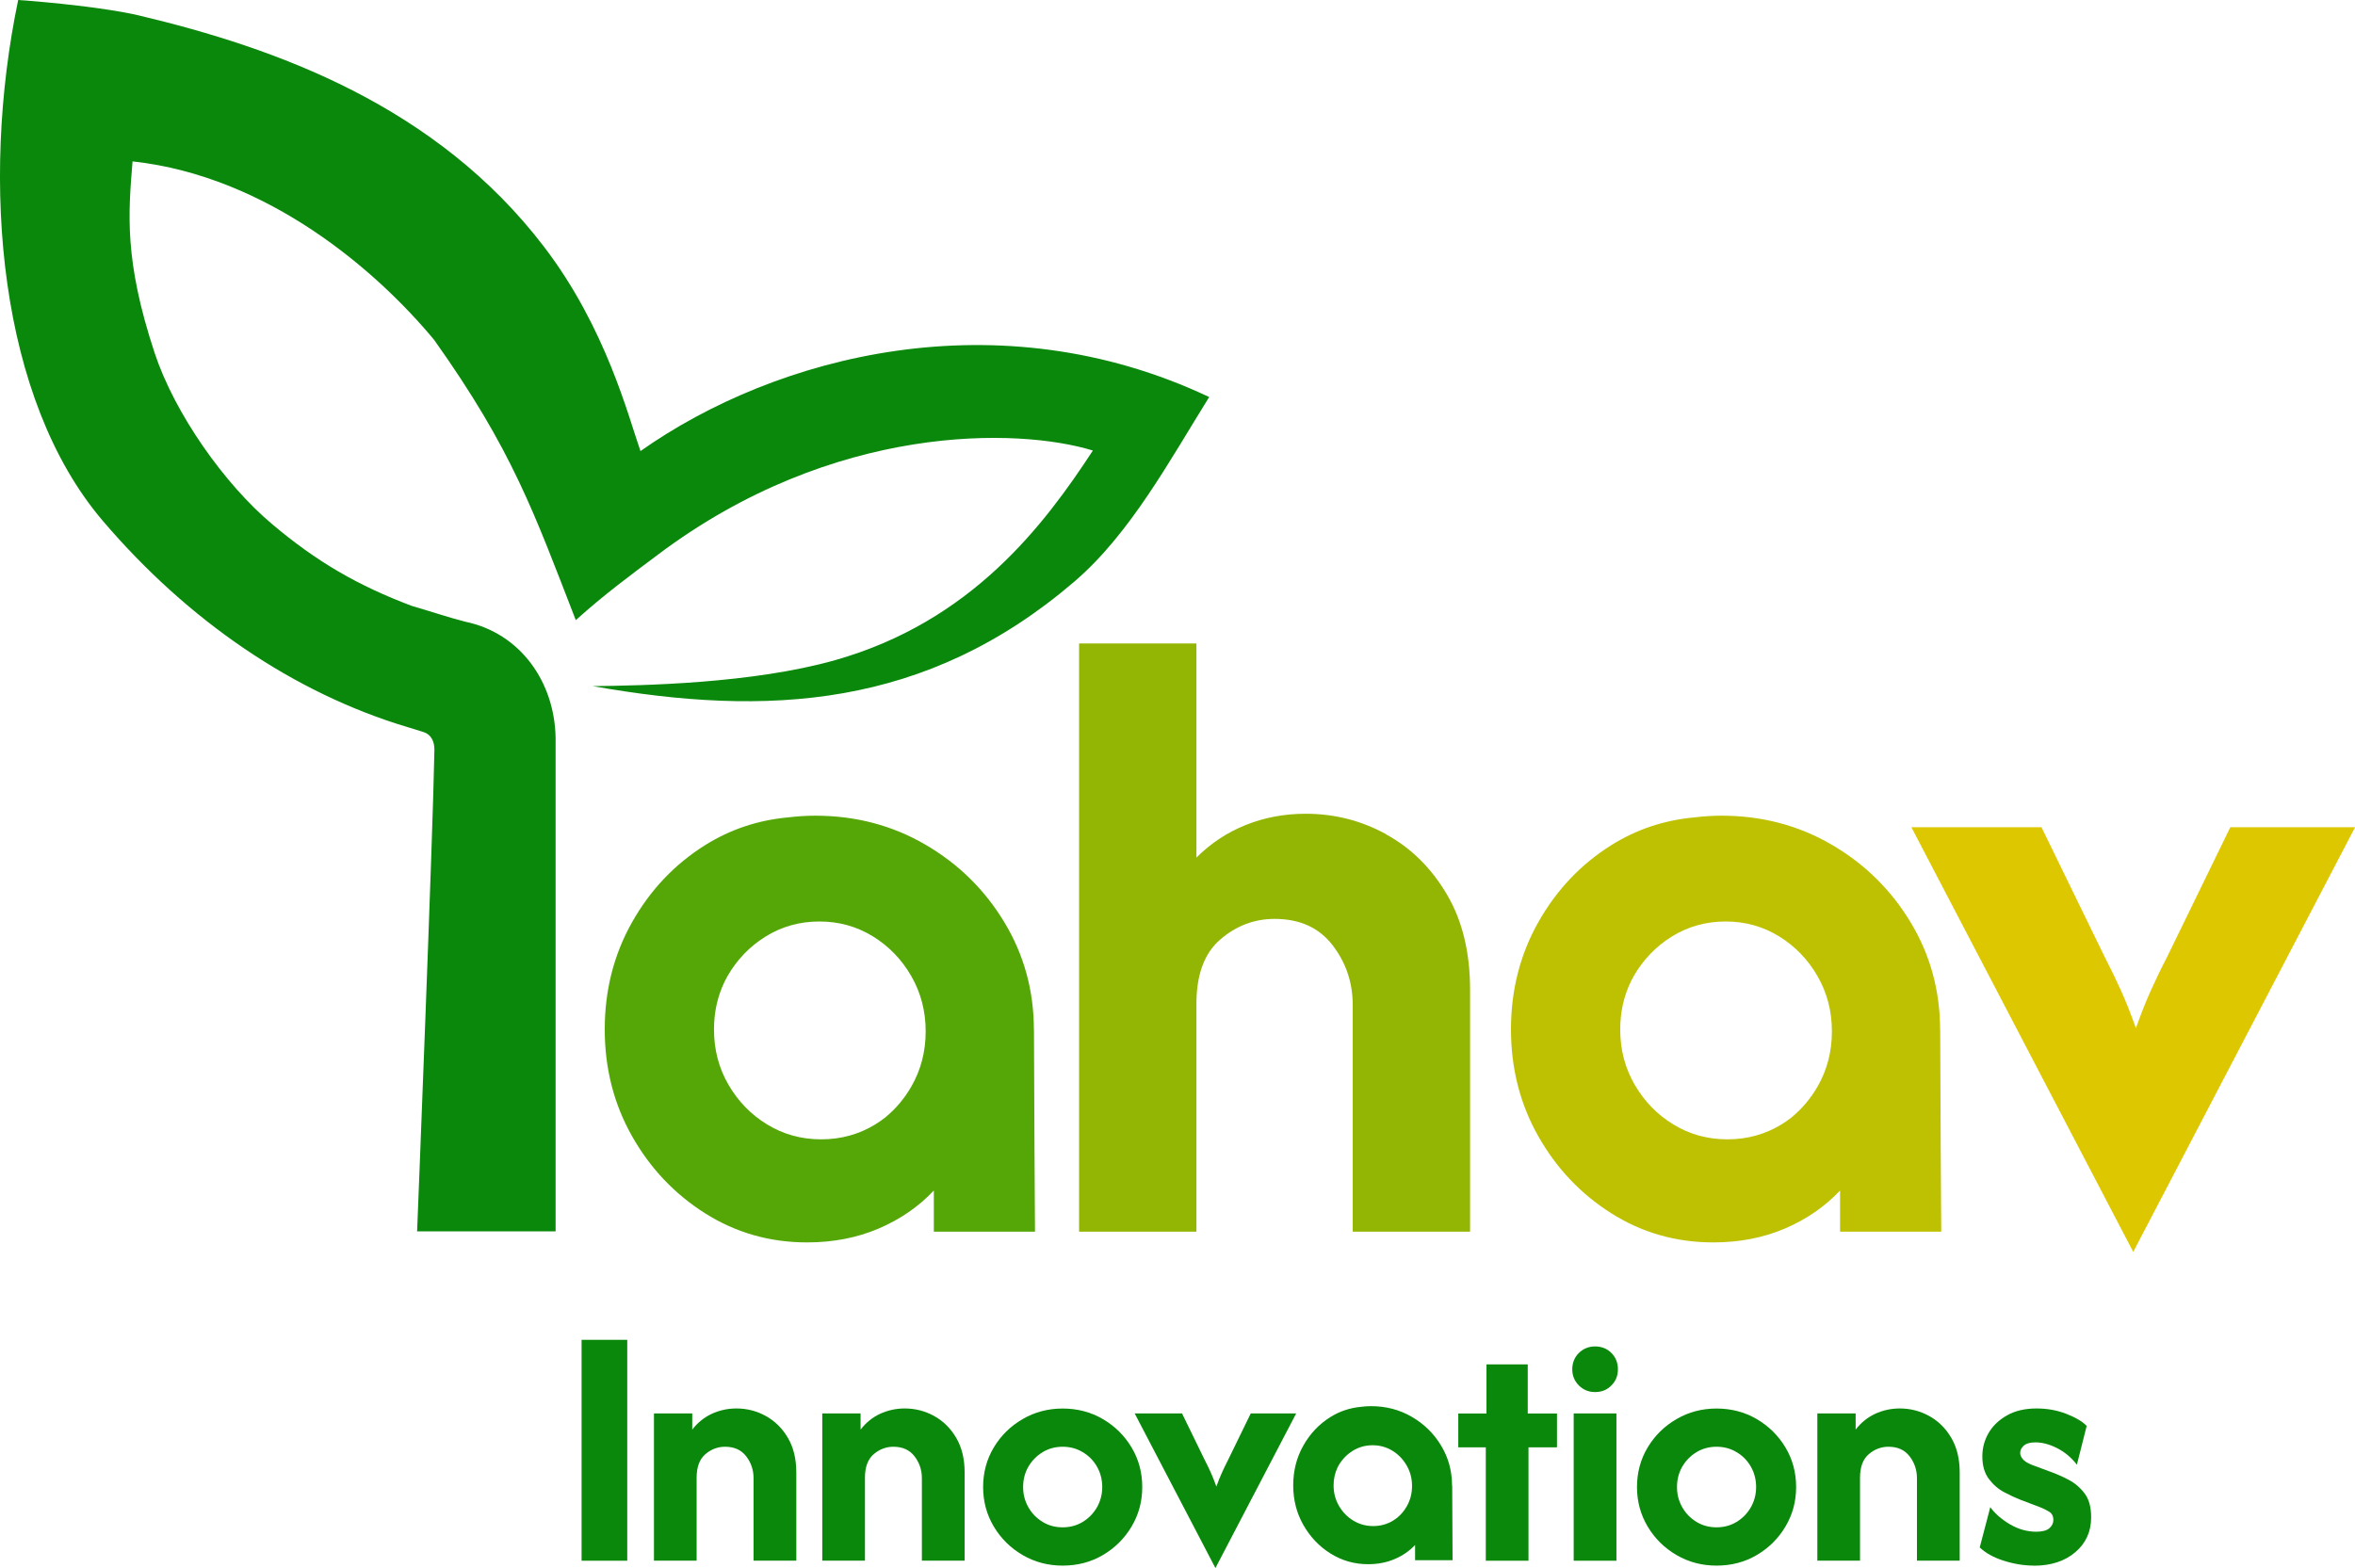 <svg xmlns="http://www.w3.org/2000/svg" id="Layer_2" data-name="Layer 2" viewBox="0 0 317.3 211.33"><defs><style>      .cls-1 {        fill: #ddc700;      }      .cls-2 {        fill: #55a707;      }      .cls-3 {        fill: #bec101;      }      .cls-4 {        fill: #93b604;      }      .cls-5 {        fill: #0a880b;      }    </style></defs><g id="Layer_14" data-name="Layer 14"><g><path class="cls-4" d="m186.78,112.44c-3.36-1.85-6.98-2.77-10.86-2.77-2.85,0-5.53.5-8.04,1.5-2.51,1-4.74,2.47-6.68,4.41v-28.86h-15.81v79.27h15.81v-30.7c0-3.94,1.07-6.83,3.22-8.68,2.15-1.85,4.59-2.77,7.31-2.77,3.39,0,5.99,1.18,7.81,3.54,1.82,2.36,2.72,5.06,2.72,8.09v30.52h15.81v-32.61c0-5.03-1.04-9.31-3.13-12.85-2.09-3.54-4.81-6.24-8.18-8.08Z"></path><path class="cls-1" d="m300.5,111.49l-8.54,17.53c-.79,1.51-1.51,3.01-2.18,4.5-.67,1.48-1.33,3.17-2,5.04-.67-1.88-1.33-3.56-2-5.04-.67-1.48-1.39-2.98-2.18-4.5l-8.54-17.53h-17.53l29.89,57.23,29.89-57.23h-16.8Z"></path><path class="cls-2" d="m139.3,138.82c0-5.3-1.33-10.15-3.98-14.53-2.65-4.39-6.2-7.88-10.66-10.47-4.45-2.59-9.4-3.89-14.83-3.89-1.26,0-2.47.09-3.65.23-4.03.37-7.75,1.6-11.16,3.73-4.12,2.58-7.4,6.04-9.86,10.4s-3.68,9.18-3.68,14.44,1.23,10.07,3.68,14.4c2.45,4.33,5.74,7.8,9.86,10.4,4.12,2.6,8.69,3.91,13.72,3.91,3.51,0,6.72-.62,9.63-1.86s5.39-2.95,7.45-5.13v5.54h13.63,0s0-.01,0-.01c0,0-.14-21.86-.14-27.16Zm-19.97,11.74c-.45.35-.92.69-1.42.99-2.18,1.33-4.6,2-7.27,2s-5.09-.67-7.27-2-3.92-3.12-5.22-5.36c-1.3-2.24-1.95-4.72-1.95-7.45,0-2.34.48-4.49,1.44-6.47.12-.24.25-.48.38-.72,1.29-2.24,3.02-4.03,5.18-5.36,2.16-1.33,4.56-2,7.2-2s5.04.67,7.2,2c2.16,1.33,3.89,3.12,5.18,5.36,1.29,2.24,1.94,4.72,1.94,7.45s-.65,5.21-1.94,7.45c-.93,1.61-2.08,2.97-3.46,4.11Z"></path><path class="cls-3" d="m261.4,138.82c0-5.3-1.33-10.15-3.98-14.53-2.65-4.39-6.2-7.88-10.66-10.47-4.45-2.59-9.4-3.89-14.83-3.89-1.26,0-2.47.09-3.65.23-4.03.37-7.75,1.6-11.16,3.73-4.12,2.58-7.4,6.04-9.86,10.4s-3.68,9.18-3.68,14.44,1.23,10.07,3.68,14.4c2.45,4.33,5.74,7.8,9.86,10.4,4.12,2.6,8.69,3.91,13.72,3.91,3.51,0,6.72-.62,9.63-1.86,2.91-1.24,5.39-2.95,7.45-5.13v5.54h13.63,0s0-.01,0-.01c0,0-.14-21.86-.14-27.16Zm-19.97,11.74c-.45.35-.92.69-1.42.99-2.18,1.33-4.6,2-7.27,2s-5.09-.67-7.27-2-3.92-3.12-5.22-5.36c-1.3-2.24-1.95-4.72-1.95-7.45,0-2.34.48-4.49,1.44-6.47.12-.24.25-.48.38-.72,1.29-2.24,3.02-4.03,5.18-5.36,2.16-1.33,4.56-2,7.2-2s5.04.67,7.2,2c2.16,1.33,3.89,3.12,5.18,5.36,1.29,2.24,1.94,4.72,1.94,7.45s-.65,5.21-1.94,7.45c-.93,1.61-2.08,2.97-3.46,4.11Z"></path><path class="cls-5" d="m86.29,60.78c-1.59-4.51-4.61-16.56-12.99-27.52C58.78,14.23,37.22,6.48,18.71,2.08,14.39,1.06,6.64.29,2.45,0-2.72,24.78-.07,53.85,13.83,70.17c11.52,13.52,25.78,23.23,41.03,27.81.4.13,1.31.38,2.26.7.89.3,1.43,1.15,1.41,2.4-.18,11.07-2.33,64.87-2.33,64.87h18.66s.01-65.7,0-66.51c-.13-7.53-4.74-14.09-12.12-15.64-2.14-.53-5.04-1.51-7.2-2.12-7.34-2.76-12.89-5.99-18.86-11.03-6.45-5.41-13.15-14.94-15.84-23.07-4.15-12.56-3.54-18.89-2.98-25.83,18.37,2.02,33.03,14.89,40.62,24.04,10.54,14.81,13.47,23.28,19.1,37.79,3.86-3.48,7.35-6.04,11.07-8.83,23.69-17.81,48.56-17.12,58.6-14.03-6.56,10.03-16.32,23.03-34.73,28.25-11.14,3.16-26.01,3.43-32.65,3.5,23.46,4.16,44.87,3.08,64.9-14.1,7.54-6.47,12.88-16.41,18.15-24.86-28.45-13.45-58.36-5.6-76.62,7.28Z"></path><g><path class="cls-5" d="m195.64,200.21c0-1.96-.49-3.76-1.47-5.38-.98-1.63-2.3-2.92-3.95-3.88-1.65-.96-3.48-1.44-5.49-1.44-.47,0-.91.03-1.35.09-1.49.14-2.87.59-4.13,1.38-1.53.95-2.74,2.24-3.65,3.85-.91,1.61-1.36,3.4-1.36,5.35s.45,3.73,1.36,5.33c.91,1.6,2.12,2.89,3.65,3.85,1.53.96,3.22,1.45,5.08,1.45,1.3,0,2.49-.23,3.57-.69s2-1.09,2.76-1.9v2.05h5.05,0s0,0,0,0c0,0-.05-8.1-.05-10.06Zm-7.4,4.35c-.17.13-.34.25-.53.37-.81.49-1.7.74-2.69.74s-1.88-.25-2.69-.74-1.45-1.16-1.93-1.99c-.48-.83-.72-1.75-.72-2.76,0-.87.18-1.66.53-2.4.05-.09.09-.18.14-.27.48-.83,1.12-1.49,1.92-1.99.8-.49,1.69-.74,2.67-.74s1.87.25,2.67.74c.8.49,1.44,1.16,1.92,1.99.48.83.72,1.75.72,2.76s-.24,1.93-.72,2.76c-.34.6-.77,1.1-1.28,1.52Z"></path><g><path class="cls-5" d="m78.36,210.34v-29.77h6.15v29.77h-6.15Z"></path><path class="cls-5" d="m88.11,210.34v-19.85h5.16v2.18c.71-.93,1.58-1.63,2.61-2.12,1.04-.48,2.15-.73,3.34-.73,1.41,0,2.73.34,3.95,1.01,1.22.67,2.22,1.65,2.98,2.94s1.14,2.85,1.14,4.68v11.88h-5.76v-11.12c0-1.1-.33-2.08-.99-2.94s-1.61-1.29-2.85-1.29c-.99,0-1.88.34-2.66,1.01s-1.17,1.73-1.17,3.16v11.18h-5.76Z"></path><path class="cls-5" d="m110.79,210.34v-19.85h5.16v2.18c.71-.93,1.58-1.63,2.61-2.12,1.04-.48,2.15-.73,3.34-.73,1.41,0,2.73.34,3.95,1.01,1.22.67,2.22,1.65,2.98,2.94s1.14,2.85,1.14,4.68v11.88h-5.76v-11.12c0-1.1-.33-2.08-.99-2.94s-1.61-1.29-2.85-1.29c-.99,0-1.88.34-2.66,1.01s-1.17,1.73-1.17,3.16v11.18h-5.76Z"></path><path class="cls-5" d="m143.18,211c-1.96,0-3.76-.47-5.39-1.42-1.63-.95-2.93-2.23-3.89-3.84-.96-1.61-1.44-3.38-1.44-5.33s.48-3.74,1.44-5.34c.96-1.6,2.25-2.87,3.89-3.82,1.63-.95,3.43-1.42,5.39-1.42s3.79.47,5.41,1.42,2.91,2.22,3.87,3.82c.96,1.6,1.44,3.38,1.44,5.34s-.48,3.72-1.44,5.33c-.96,1.61-2.25,2.89-3.87,3.84s-3.42,1.42-5.41,1.42Zm0-5.16c.99,0,1.89-.24,2.7-.73.8-.49,1.44-1.14,1.92-1.97.47-.83.71-1.74.71-2.73s-.24-1.93-.71-2.75c-.47-.82-1.11-1.47-1.92-1.95-.81-.49-1.7-.73-2.7-.73s-1.89.24-2.7.73c-.81.49-1.44,1.14-1.92,1.95-.47.82-.71,1.73-.71,2.75s.24,1.9.71,2.73c.47.83,1.11,1.48,1.92,1.97.8.49,1.7.73,2.7.73Z"></path><path class="cls-5" d="m163.76,211.33l-10.88-20.84h6.38l3.11,6.38c.29.55.55,1.1.79,1.64.24.54.48,1.15.73,1.84.24-.68.48-1.3.73-1.84.24-.54.51-1.09.79-1.64l3.11-6.38h6.12l-10.88,20.84Z"></path><path class="cls-5" d="m200.19,210.34v-15.28h-3.71v-4.56h3.8v-6.62h5.56v6.62h3.94v4.56h-3.84v15.28h-5.76Z"></path><path class="cls-5" d="m214.91,187.61c-.86,0-1.59-.3-2.18-.89-.6-.6-.89-1.32-.89-2.18s.3-1.62.89-2.2c.6-.58,1.32-.88,2.18-.88s1.62.29,2.2.88c.58.58.88,1.32.88,2.2s-.29,1.59-.88,2.18c-.58.6-1.32.89-2.2.89Zm-2.88,22.73v-19.85h5.76v19.85h-5.76Z"></path><path class="cls-5" d="m231.28,211c-1.96,0-3.76-.47-5.39-1.42-1.63-.95-2.93-2.23-3.89-3.84-.96-1.61-1.44-3.38-1.44-5.33s.48-3.74,1.44-5.34c.96-1.6,2.25-2.87,3.89-3.82,1.63-.95,3.43-1.42,5.39-1.42s3.79.47,5.41,1.42,2.91,2.22,3.87,3.82c.96,1.6,1.44,3.38,1.44,5.34s-.48,3.72-1.44,5.33c-.96,1.61-2.25,2.89-3.87,3.84s-3.42,1.42-5.41,1.42Zm0-5.16c.99,0,1.89-.24,2.7-.73.8-.49,1.44-1.14,1.92-1.97.47-.83.71-1.74.71-2.73s-.24-1.93-.71-2.75c-.47-.82-1.11-1.47-1.92-1.95-.81-.49-1.7-.73-2.7-.73s-1.89.24-2.7.73c-.81.49-1.44,1.14-1.92,1.95-.47.82-.71,1.73-.71,2.75s.24,1.9.71,2.73c.47.83,1.11,1.48,1.92,1.97.8.49,1.7.73,2.7.73Z"></path><path class="cls-5" d="m244.86,210.34v-19.85h5.16v2.18c.71-.93,1.58-1.63,2.61-2.12,1.04-.48,2.15-.73,3.34-.73,1.41,0,2.73.34,3.95,1.01,1.22.67,2.22,1.65,2.98,2.94s1.14,2.85,1.14,4.68v11.88h-5.76v-11.12c0-1.1-.33-2.08-.99-2.94s-1.61-1.29-2.85-1.29c-.99,0-1.88.34-2.66,1.01s-1.17,1.73-1.17,3.16v11.18h-5.76Z"></path><path class="cls-5" d="m274.06,211c-1.35,0-2.71-.22-4.09-.66s-2.45-1.04-3.23-1.79l1.42-5.43c.64.88,1.53,1.65,2.66,2.32,1.14.66,2.31.99,3.52.99.82,0,1.41-.15,1.77-.46.36-.31.55-.68.55-1.12,0-.51-.19-.88-.56-1.11s-.76-.42-1.16-.58l-2.78-1.06c-.62-.24-1.32-.57-2.12-.99s-1.48-1.01-2.07-1.79c-.58-.77-.88-1.79-.88-3.04,0-1.15.29-2.21.86-3.18.57-.97,1.41-1.76,2.5-2.37,1.09-.61,2.41-.91,3.95-.91,1.43,0,2.77.24,4.02.73,1.25.49,2.16,1.03,2.73,1.62l-1.32,5.23c-.75-.97-1.64-1.71-2.66-2.23-1.03-.52-2-.78-2.93-.78-.71,0-1.22.14-1.55.43-.33.29-.5.62-.5.99,0,.29.12.57.35.84.23.28.62.52,1.17.75l2.58.96c.75.26,1.55.62,2.4,1.06.85.44,1.57,1.05,2.17,1.84.6.78.89,1.86.89,3.23,0,1.92-.71,3.49-2.13,4.7-1.42,1.21-3.28,1.82-5.57,1.82Z"></path></g></g></g></g></svg>